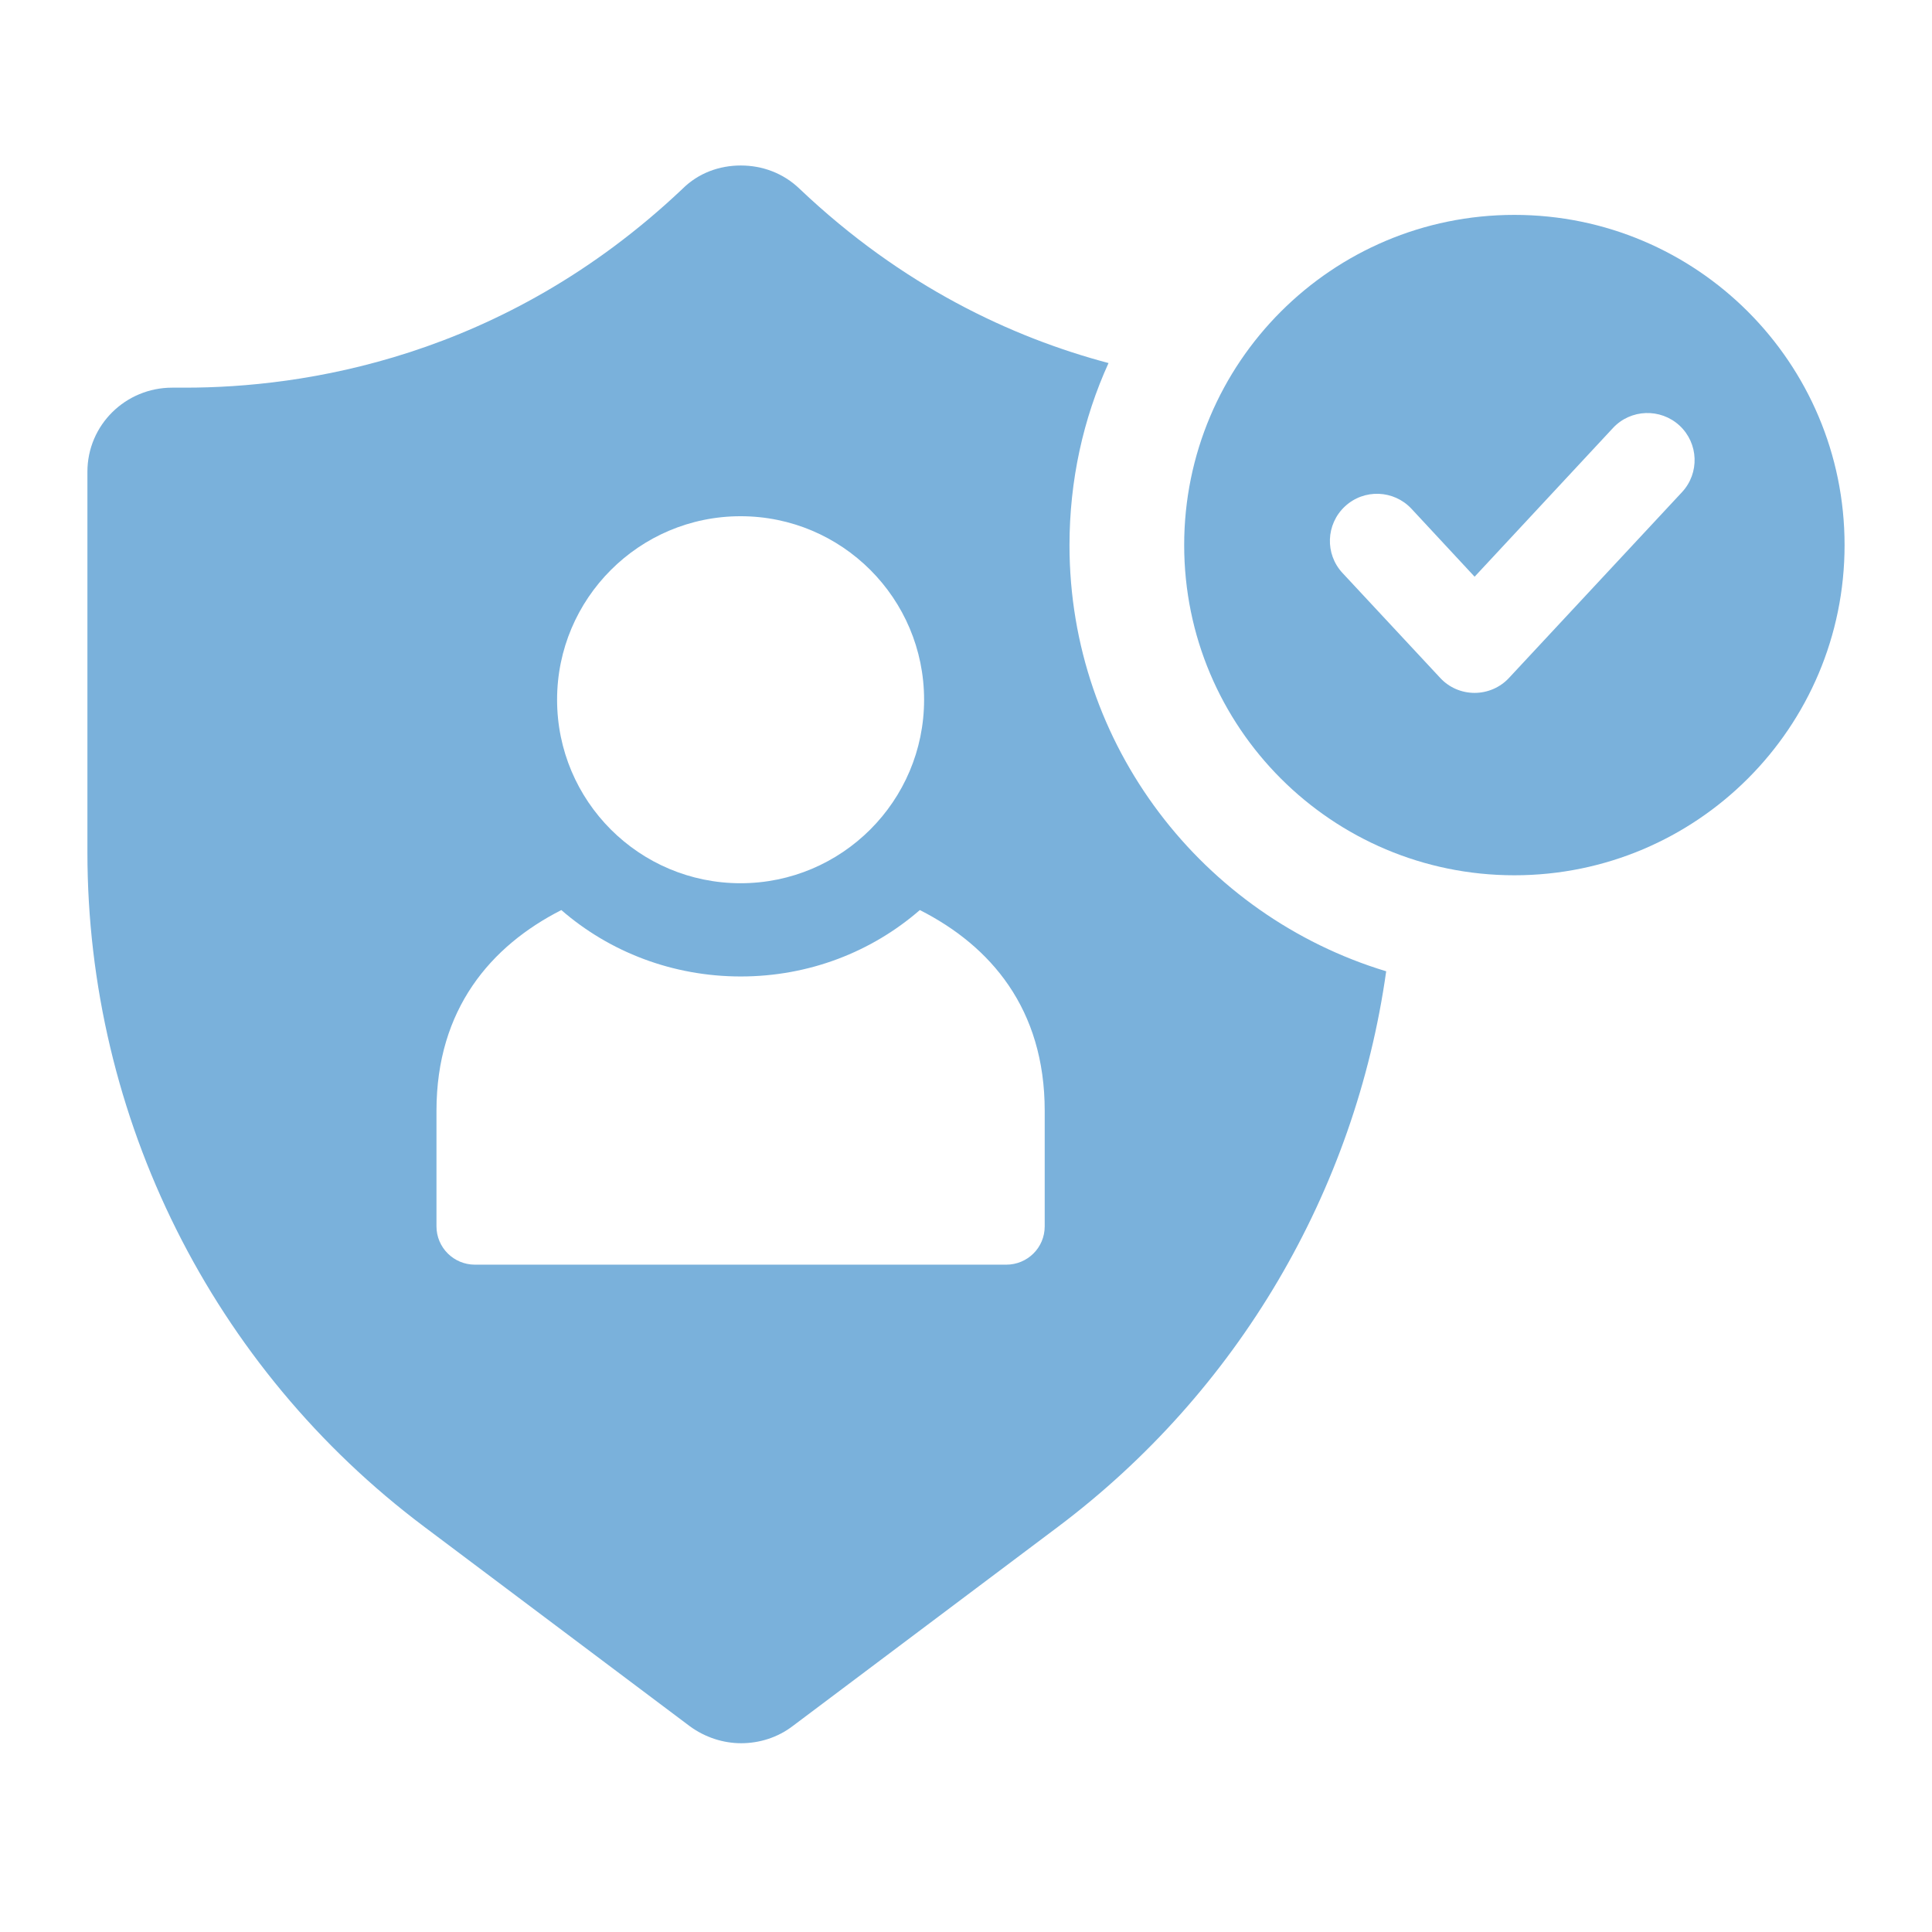 <svg xmlns="http://www.w3.org/2000/svg" xmlns:xlink="http://www.w3.org/1999/xlink" width="1200" zoomAndPan="magnify" viewBox="0 0 900 900" height="1200" preserveAspectRatio="xMidYMid meet" version="1.0"><defs><clipPath id="0ab255002e"><path d="M 40.719 77.078 L 646 77.078 L 646 812.078 L 40.719 812.078 Z M 40.719 77.078 " clip-rule="nonzero"/></clipPath><clipPath id="5bac4b6c61"><path d="M 551 100 L 858.969 100 L 858.969 408 L 551 408 Z M 551 100 " clip-rule="nonzero"/></clipPath></defs><g clip-path="url(#0ab255002e)"><path fill="#7ab1db" d="M 498.211 254.008 C 498.211 223.848 504.586 195.066 516.395 169.125 C 471.324 157.148 420.309 133.363 372.57 88.039 C 364.816 80.543 354.992 77.094 345.082 77.094 C 335.172 77.094 325.348 80.543 317.852 88.039 C 234.09 167.316 140.422 180.586 86.305 180.586 L 80.188 180.586 C 58.559 180.586 40.719 197.91 40.719 219.797 L 40.719 396.969 C 40.719 520.797 98.887 637.133 197.641 711.238 L 321.211 804.047 C 328.449 809.391 336.98 812.062 345.254 812.062 C 353.785 812.062 362.316 809.391 369.297 804.047 L 492.867 711.238 C 576.629 648.246 631.348 554.922 645.738 452.461 C 560.34 426.609 498.211 347.332 498.211 254.008 Z M 344.996 240.477 C 392.219 240.477 430.477 278.738 430.477 325.961 C 430.477 373.184 392.133 411.445 344.996 411.445 C 297.773 411.445 259.512 373.184 259.512 325.961 C 259.512 278.824 297.773 240.477 344.996 240.477 Z M 486.664 571.297 C 486.664 581.203 478.648 589.133 468.738 589.133 L 221.25 589.133 C 211.34 589.133 203.328 581.117 203.328 571.297 L 203.328 517.438 C 203.328 470.043 228.66 440.656 261.492 423.941 C 283.898 443.414 313.285 454.875 345.082 454.875 C 376.879 454.875 406.09 443.414 428.496 423.941 C 461.5 440.656 486.664 469.957 486.664 517.438 Z M 486.664 571.297 " fill-opacity="1" fill-rule="nonzero"/></g><g clip-path="url(#5bac4b6c61)"><path fill="#7ab1db" d="M 705.457 100.102 C 620.488 100.102 551.637 168.953 551.637 253.922 C 551.637 338.887 620.488 407.738 705.457 407.738 C 790.422 407.738 859.273 338.887 859.273 253.922 C 859.273 168.953 790.422 100.102 705.457 100.102 Z M 783.527 229.277 L 702.957 315.793 C 698.82 320.273 692.961 322.773 686.93 322.773 C 680.809 322.773 675.035 320.273 670.898 315.793 L 625.402 266.934 C 617.129 258.059 617.645 244.184 626.52 235.91 C 635.398 227.637 649.27 228.156 657.543 237.031 L 686.93 268.656 L 751.387 199.375 C 759.66 190.496 773.531 190.066 782.406 198.254 C 791.285 206.527 791.801 220.398 783.527 229.277 Z M 783.527 229.277 " fill-opacity="1" fill-rule="nonzero"/></g></svg>